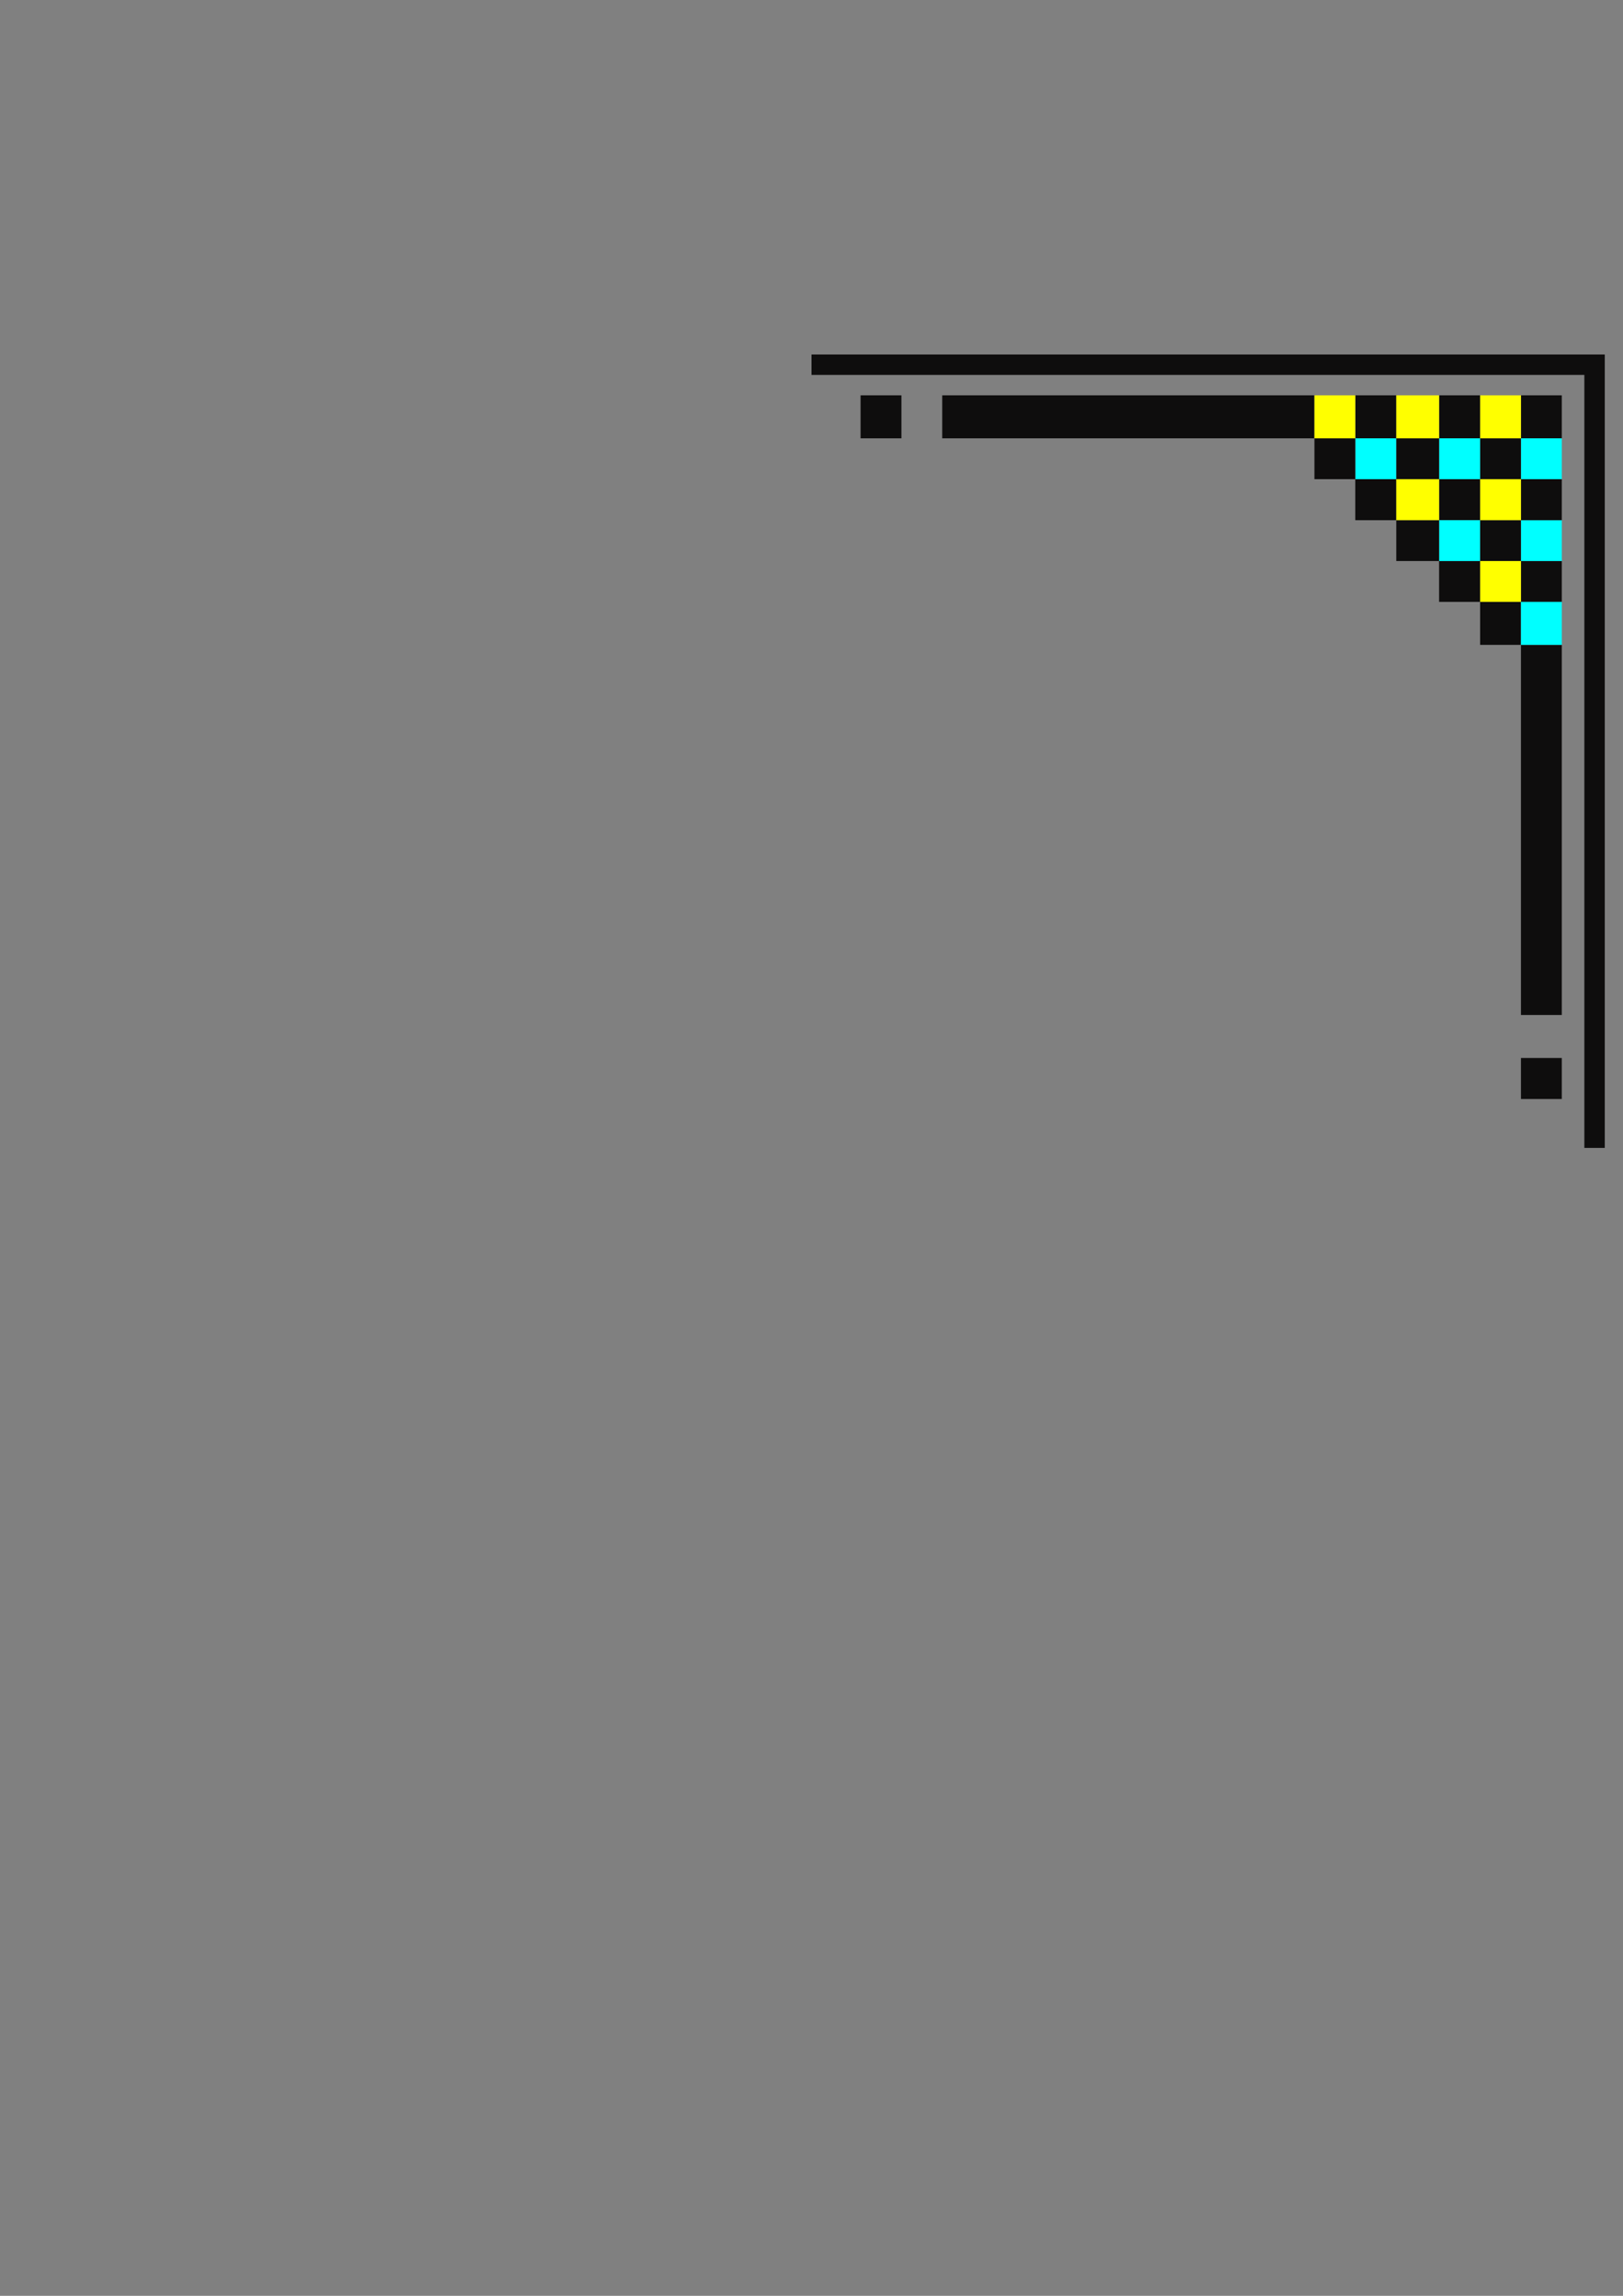 <?xml version="1.0" encoding="utf-8"?>
<!-- Created by UniConvertor 2.0rc4 (https://sk1project.net/) -->
<svg xmlns="http://www.w3.org/2000/svg" height="841.89pt" viewBox="0 0 595.276 841.89" width="595.276pt" version="1.1" xmlns:xlink="http://www.w3.org/1999/xlink" id="b5ee911e-f60d-11ea-9f85-dcc15c148e23">

<rect x="0" y="0" width="595.276" height="841.89" fill="#808080" stroke="none"/>

<g>
	<g>
		<path style="fill:#0e0d0d;" d="M 557.846,160.737 L 572.822,160.737 572.822,144.969 557.846,144.969 557.846,160.737 Z" />
		<path style="fill:#0e0d0d;" d="M 557.846,387.969 L 572.822,387.969 572.822,403.017 557.846,403.017 557.846,387.969 Z" />
		<path style="fill:#0e0d0d;" d="M 497.078,160.737 L 512.126,160.737 512.126,144.969 497.078,144.969 497.078,160.737 Z" />
		<path style="fill:#0e0d0d;" d="M 497.078,190.761 L 512.126,190.761 512.126,175.713 497.078,175.713 497.078,190.761 Z" />
		<path style="fill:#00ffff;" d="M 497.078,175.713 L 512.126,175.713 512.126,160.737 497.078,160.737 497.078,175.713 Z" />
		<path style="fill:#0e0d0d;" d="M 345.59,160.737 L 482.102,160.737 482.102,144.969 345.59,144.969 345.59,160.737 Z" />
		<path style="fill:#0e0d0d;" d="M 581.102,137.481 L 581.102,420.945 588.59,420.945 588.59,129.993 581.102,129.993 297.638,129.993 297.638,137.481 581.102,137.481 Z" />
		<path style="fill:#0e0d0d;" d="M 557.846,220.713 L 572.822,220.713 572.822,205.737 557.846,205.737 557.846,220.713 Z" />
		<path style="fill:#00ffff;" d="M 557.846,205.737 L 572.822,205.737 572.822,190.761 557.846,190.761 557.846,205.737 Z" />
		<path style="fill:#0e0d0d;" d="M 557.846,372.201 L 572.822,372.201 572.822,236.481 557.846,236.481 557.846,372.201 Z" />
		<path style="fill:#0e0d0d;" d="M 527.822,160.737 L 542.87,160.737 542.87,144.969 527.822,144.969 527.822,160.737 Z" />
		<path style="fill:#0e0d0d;" d="M 557.846,190.761 L 572.822,190.761 572.822,175.713 557.846,175.713 557.846,190.761 Z" />
		<path style="fill:#00ffff;" d="M 557.846,175.713 L 572.822,175.713 572.822,160.737 557.846,160.737 557.846,175.713 Z" />
		<path style="fill:#0e0d0d;" d="M 557.846,160.737 L 542.87,160.737 542.87,175.713 557.846,175.713 557.846,160.737 Z" />
		<path style="fill:#ffff00;" d="M 557.846,144.969 L 542.87,144.969 542.87,160.737 557.846,160.737 557.846,144.969 Z" />
		<path style="fill:#0e0d0d;" d="M 527.822,190.761 L 542.87,190.761 542.87,175.713 527.822,175.713 527.822,190.761 Z" />
		<path style="fill:#00ffff;" d="M 527.822,175.713 L 542.87,175.713 542.87,160.737 527.822,160.737 527.822,175.713 Z" />
		<path style="fill:#0e0d0d;" d="M 527.822,220.713 L 542.87,220.713 542.87,205.737 527.822,205.737 527.822,220.713 Z" />
		<path style="fill:#00ffff;" d="M 527.822,205.737 L 542.87,205.737 542.87,190.761 527.822,190.761 527.822,205.737 Z" />
		<path style="fill:#0e0d0d;" d="M 527.822,160.737 L 512.126,160.737 512.126,175.713 527.822,175.713 527.822,160.737 Z" />
		<path style="fill:#ffff00;" d="M 527.822,144.969 L 512.126,144.969 512.126,160.737 527.822,160.737 527.822,144.969 Z" />
		<path style="fill:#0e0d0d;" d="M 527.822,190.761 L 512.126,190.761 512.126,205.737 527.822,205.737 527.822,190.761 Z" />
		<path style="fill:#ffff00;" d="M 527.822,175.713 L 512.126,175.713 512.126,190.761 527.822,190.761 527.822,175.713 Z" />
		<path style="fill:#0e0d0d;" d="M 497.078,160.737 L 482.102,160.737 482.102,175.713 497.078,175.713 497.078,160.737 Z" />
		<path style="fill:#ffff00;" d="M 497.078,144.969 L 482.102,144.969 482.102,160.737 497.078,160.737 497.078,144.969 Z" />
		<path style="fill:#0e0d0d;" d="M 315.638,144.969 L 330.614,144.969 330.614,160.737 315.638,160.737 315.638,144.969 Z" />
		<path style="fill:#0e0d0d;" d="M 557.846,190.761 L 542.87,190.761 542.87,205.737 557.846,205.737 557.846,190.761 Z" />
		<path style="fill:#ffff00;" d="M 557.846,175.713 L 542.87,175.713 542.87,190.761 557.846,190.761 557.846,175.713 Z" />
		<path style="fill:#0e0d0d;" d="M 557.846,220.713 L 542.87,220.713 542.87,236.481 557.846,236.481 557.846,220.713 Z" />
		<path style="fill:#00ffff;" d="M 572.822,220.713 L 557.846,220.713 557.846,236.481 572.822,236.481 572.822,220.713 Z" />
		<path style="fill:#ffff00;" d="M 557.846,205.737 L 542.87,205.737 542.87,220.713 557.846,220.713 557.846,205.737 Z" />
	</g>
</g>
<g>
</g>
<g>
</g>
<g>
</g>
</svg>